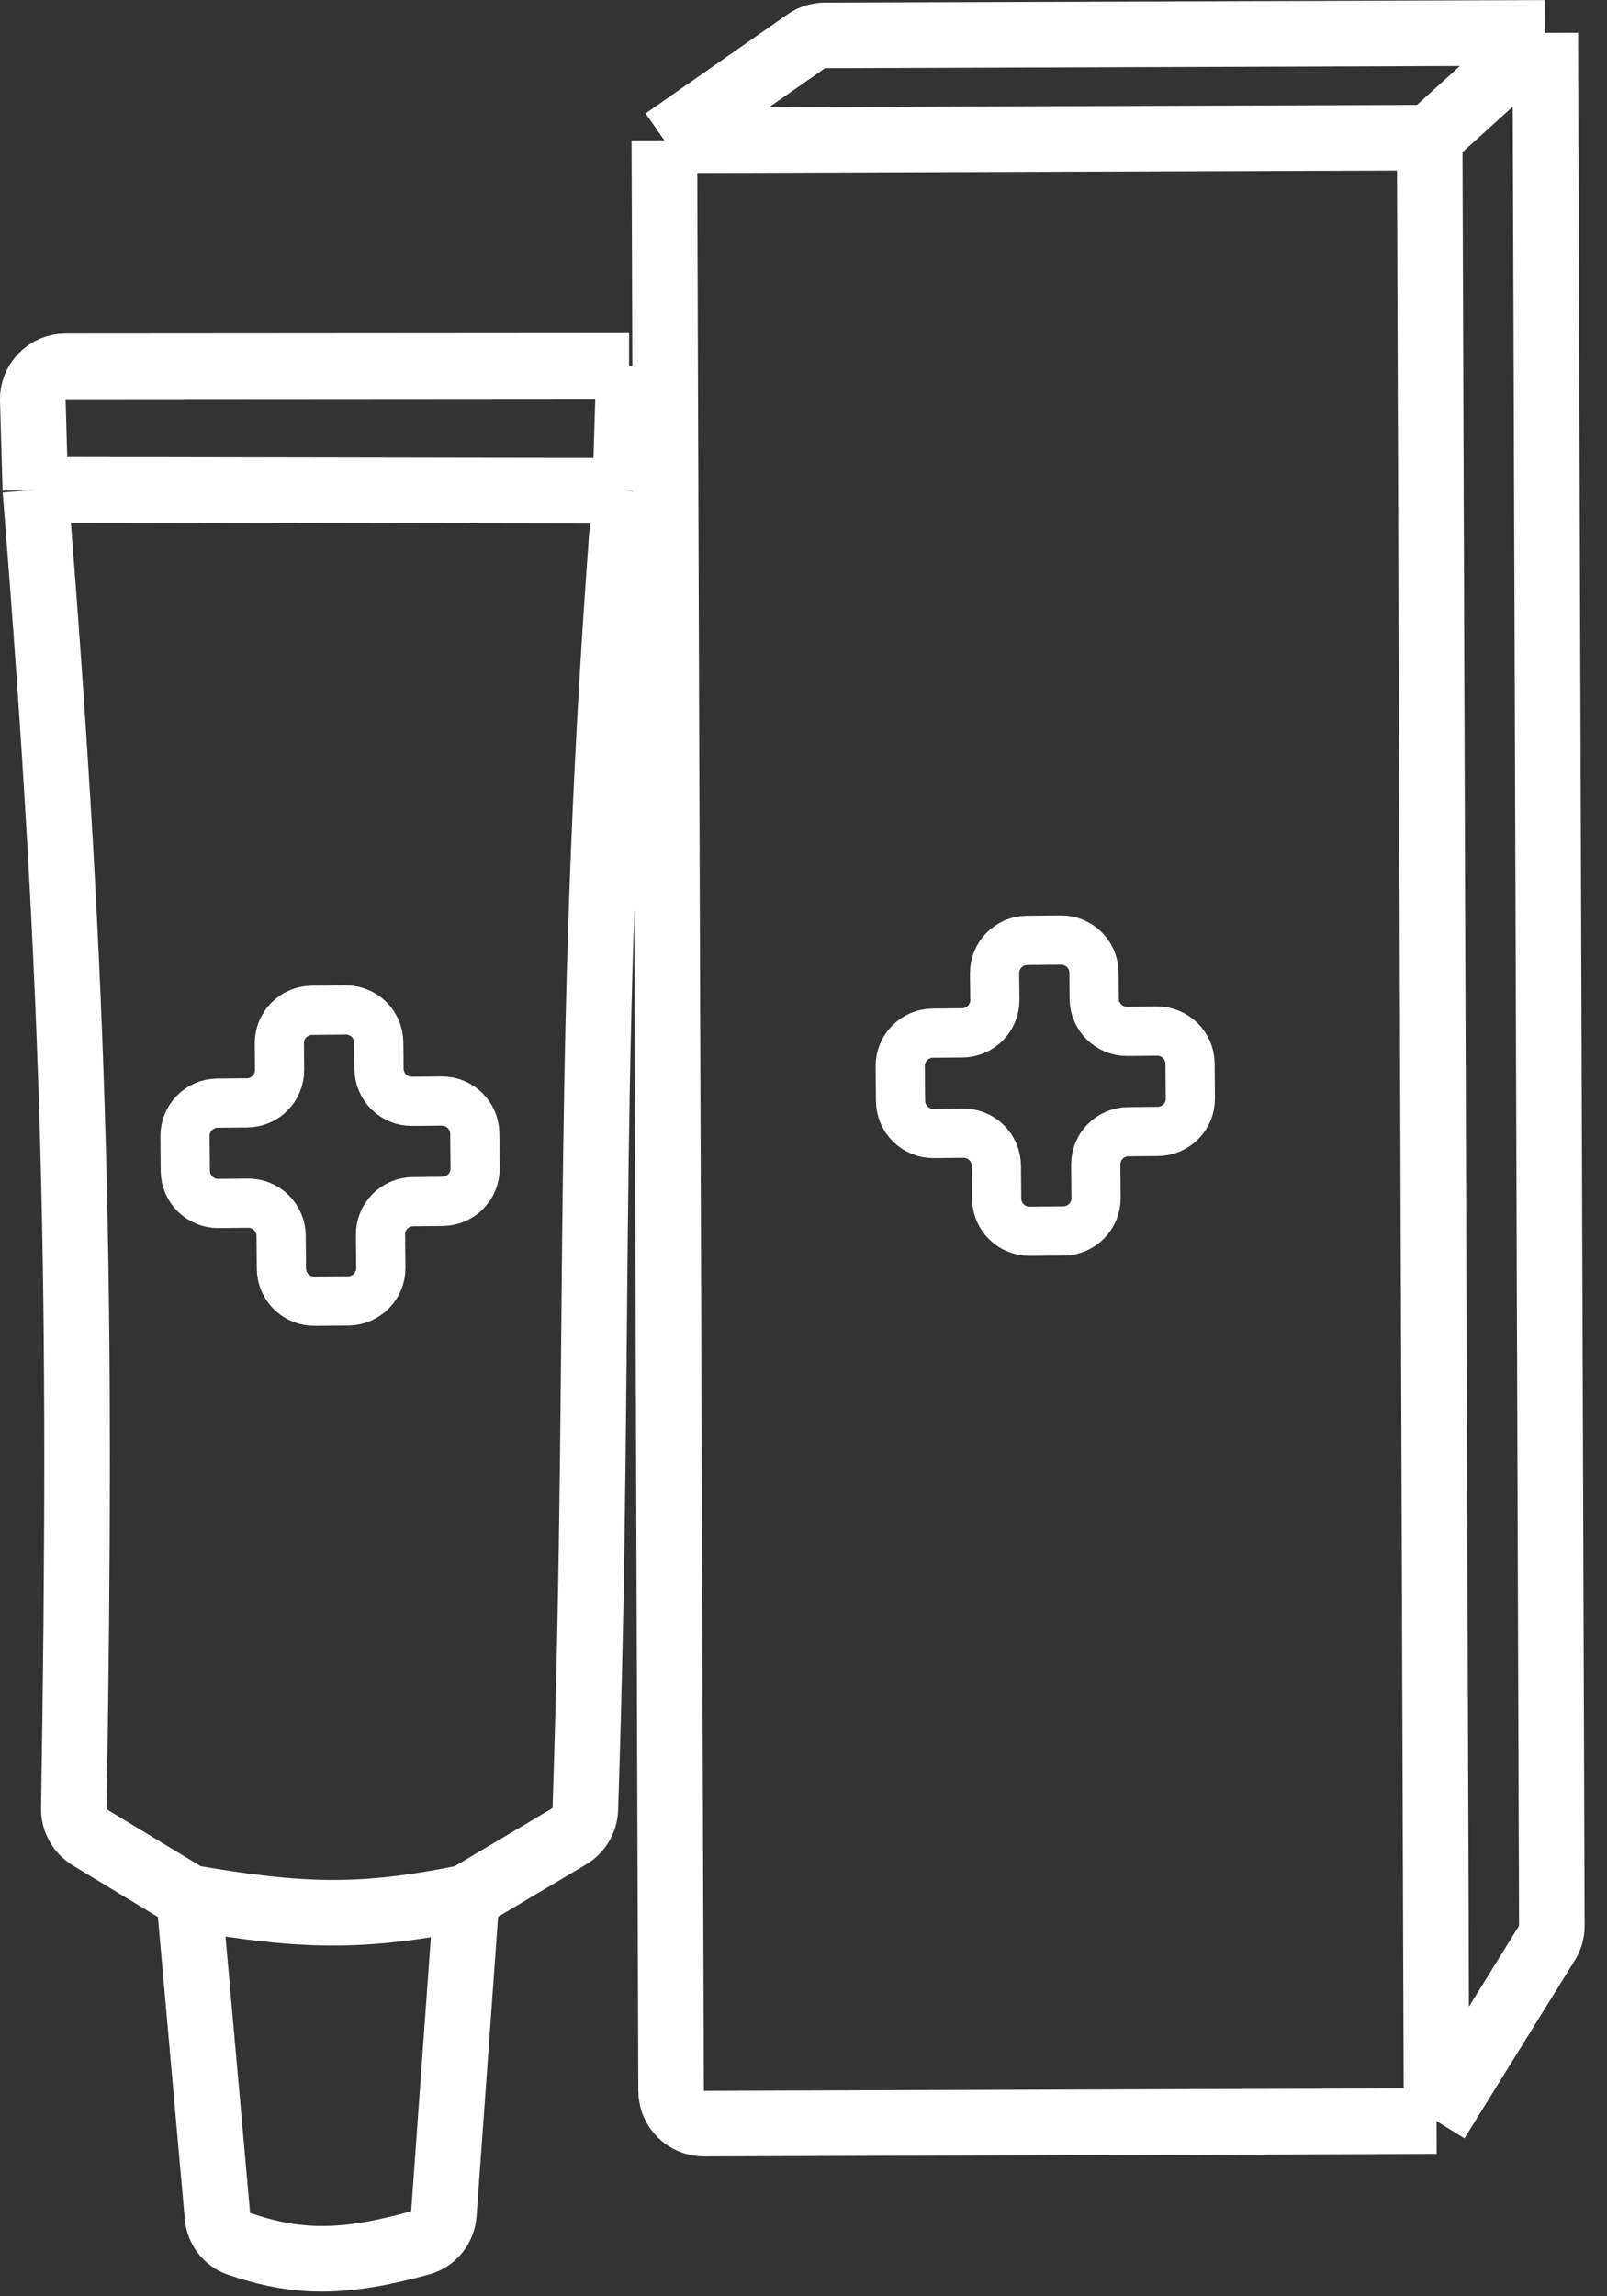 <svg width="49" height="70" viewBox="0 0 49 70" fill="none" xmlns="http://www.w3.org/2000/svg">
<rect x="0" y="0" width="49" height="70" fill="#333333" stroke="none"/>
<path d="M5.766 57.844L2.734 56.008C2.43 55.824 2.246 55.487 2.252 55.131C2.501 39.518 2.335 30.567 1.078 14.931M5.766 57.844L6.631 67.562C6.665 67.941 6.909 68.271 7.268 68.394C9.044 69.003 10.435 69.031 12.825 68.368C13.224 68.257 13.505 67.903 13.534 67.49L14.228 57.837M5.766 57.844C9.101 58.417 10.959 58.51 14.228 57.837M14.228 57.837L17.359 55.978C17.652 55.804 17.837 55.488 17.848 55.148C18.354 39.786 17.791 31.237 19.066 14.963M1.078 14.931L1 12.196C0.984 11.633 1.436 11.168 1.999 11.167L19.181 11.155C19.182 11.155 19.182 11.155 19.182 11.155C19.181 11.155 19.181 11.155 19.181 11.155L19.066 14.963M1.078 14.931L19.066 14.963" stroke="white" stroke-width="2"/>
<path d="M8.518 31.807L8.525 32.611C8.53 33.163 8.087 33.615 7.534 33.62L6.631 33.628C6.079 33.633 5.636 34.085 5.641 34.637L5.65 35.696C5.655 36.248 6.107 36.692 6.66 36.687L7.563 36.678C8.115 36.673 8.567 37.117 8.572 37.669L8.581 38.676C8.586 39.229 9.038 39.672 9.59 39.667L10.621 39.658C11.173 39.653 11.617 39.201 11.612 38.648L11.602 37.641C11.597 37.089 12.041 36.637 12.593 36.632L13.496 36.623C14.049 36.618 14.492 36.166 14.487 35.614L14.477 34.556C14.472 34.004 14.02 33.56 13.468 33.565L12.565 33.573C12.012 33.578 11.561 33.135 11.556 32.583L11.548 31.779C11.543 31.227 11.091 30.783 10.539 30.788L9.508 30.798C8.956 30.803 8.513 31.255 8.518 31.807Z" stroke="white" stroke-width="1.5"/>
<path d="M30.326 29.674L30.334 30.478C30.339 31.03 29.895 31.482 29.343 31.487L28.44 31.495C27.888 31.5 27.444 31.952 27.449 32.505L27.459 33.563C27.464 34.115 27.916 34.559 28.468 34.554L29.371 34.545C29.924 34.54 30.375 34.984 30.381 35.536L30.39 36.544C30.395 37.096 30.847 37.539 31.399 37.534L32.429 37.525C32.982 37.52 33.425 37.068 33.42 36.516L33.411 35.508C33.406 34.956 33.849 34.504 34.402 34.499L35.305 34.491C35.857 34.486 36.301 34.034 36.295 33.481L36.286 32.423C36.281 31.871 35.829 31.427 35.276 31.432L34.373 31.441C33.821 31.446 33.369 31.002 33.364 30.45L33.357 29.646C33.352 29.094 32.9 28.651 32.348 28.656L31.317 28.665C30.765 28.67 30.321 29.122 30.326 29.674Z" stroke="white" stroke-width="1.5"/>
<path d="M20.257 4.278L20.463 63.74C20.465 64.293 20.914 64.739 21.467 64.737L43.803 64.659M20.257 4.278L43.593 4.197M20.257 4.278L24.586 1.258C24.753 1.142 24.952 1.079 25.155 1.079L47.118 1.003M43.593 4.197L43.803 64.659M43.593 4.197L47.118 1.003M43.803 64.659L47.168 59.234C47.267 59.074 47.319 58.891 47.318 58.703L47.118 1.003" stroke="white" stroke-width="2"/>
</svg>
